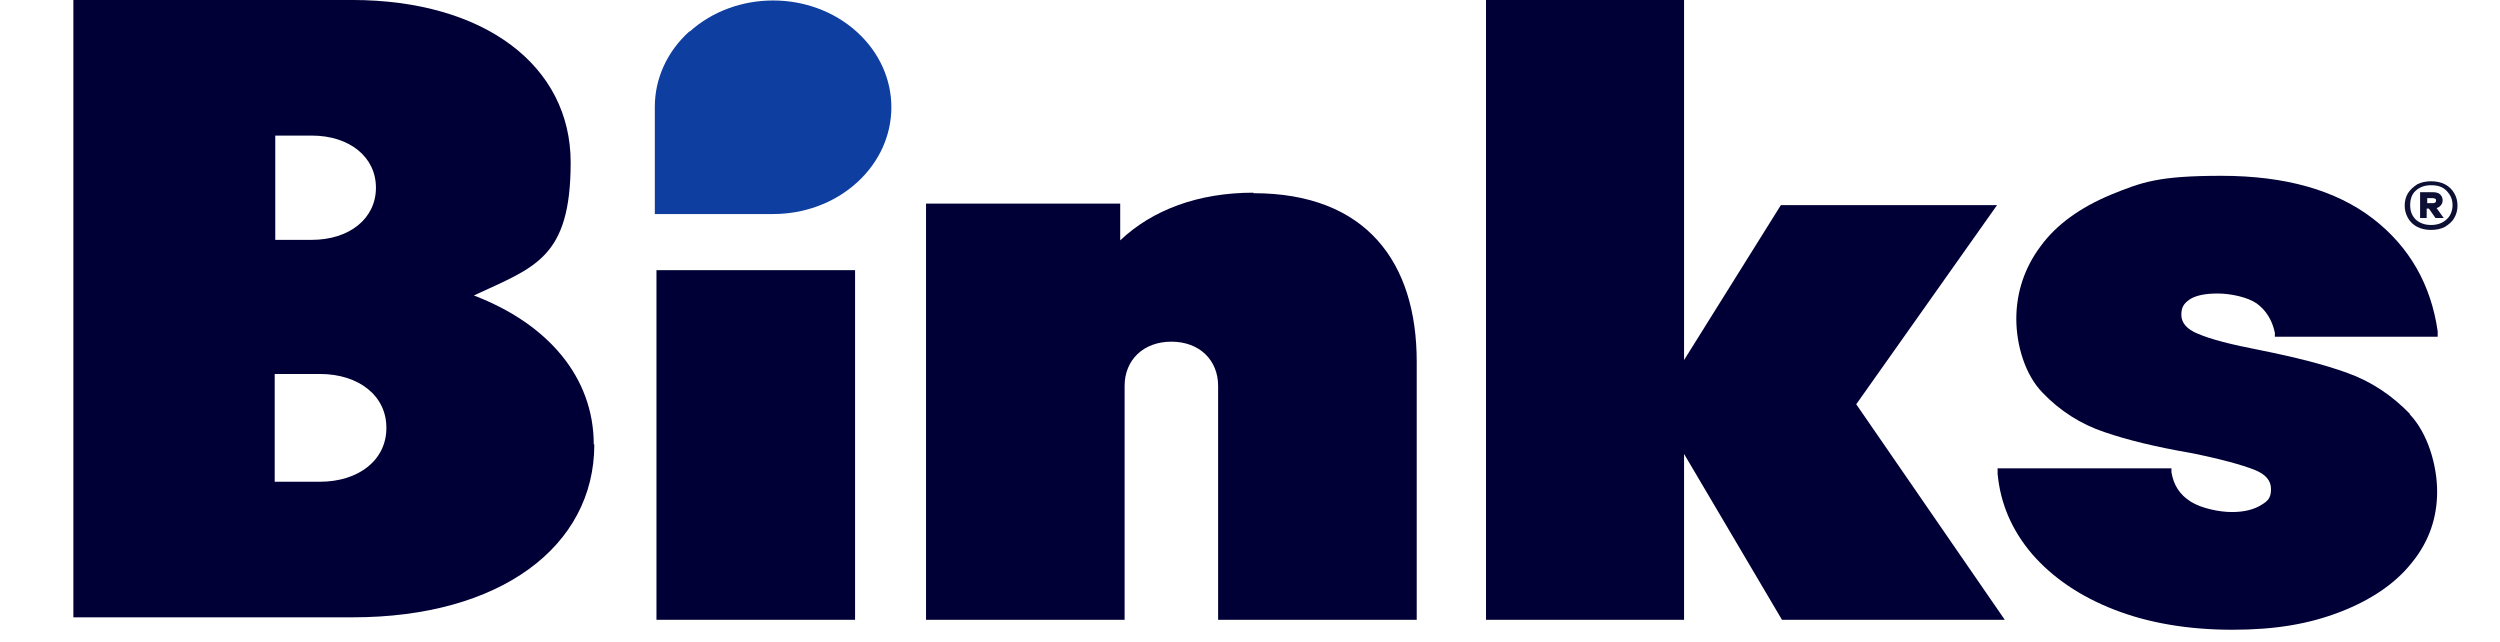 <svg width="109" height="28" viewBox="0 0 109 28" fill="none" xmlns="http://www.w3.org/2000/svg">
<g clip-path="url(#clip0_1462_401)">
<path d="M106.595 8.033C106.763 8.12 106.907 8.25 107.003 8.423C107.099 8.574 107.147 8.769 107.147 8.964C107.147 9.159 107.099 9.354 107.003 9.506C106.907 9.679 106.763 9.787 106.595 9.895C106.427 9.982 106.211 10.025 105.995 10.025C105.78 10.025 105.564 9.982 105.396 9.895C105.228 9.809 105.084 9.679 104.988 9.506C104.892 9.332 104.844 9.159 104.844 8.964C104.844 8.769 104.892 8.574 104.988 8.423C105.084 8.271 105.228 8.141 105.396 8.033C105.564 7.946 105.78 7.903 105.995 7.903C106.211 7.903 106.427 7.946 106.595 8.033ZM106.667 9.57C106.835 9.419 106.931 9.202 106.931 8.943C106.931 8.683 106.835 8.488 106.667 8.315C106.499 8.141 106.283 8.076 105.995 8.076C105.708 8.076 105.492 8.163 105.324 8.315C105.156 8.466 105.084 8.683 105.084 8.943C105.084 9.202 105.156 9.397 105.324 9.57C105.492 9.722 105.708 9.809 105.995 9.809C106.283 9.809 106.499 9.722 106.667 9.57ZM106.427 8.943C106.379 9.007 106.307 9.051 106.235 9.072L106.547 9.506H106.187L105.899 9.094H105.803V9.506H105.516V8.38H106.067C106.187 8.38 106.307 8.401 106.379 8.466C106.451 8.531 106.499 8.618 106.499 8.726C106.499 8.834 106.475 8.878 106.427 8.943ZM105.827 8.856H106.067C106.115 8.856 106.139 8.856 106.163 8.834C106.187 8.834 106.211 8.791 106.211 8.748C106.211 8.704 106.211 8.683 106.163 8.661C106.115 8.639 106.091 8.639 106.067 8.639H105.827V8.878V8.856Z" fill="#0D1034"/>
<path d="M25.912 19.38C25.912 23.84 21.787 26.915 15.383 26.915H3.199V-0.001H15.335C21.14 -0.001 24.881 2.879 24.881 7.08C24.881 11.281 23.298 11.649 20.66 12.883C23.898 14.118 25.888 16.456 25.888 19.38H25.912ZM12.002 5.911V10.458H13.585C15.239 10.458 16.391 9.527 16.391 8.185C16.391 6.842 15.239 5.911 13.585 5.911H12.002ZM16.846 18.643C16.846 17.258 15.647 16.305 13.944 16.305H11.977V21.004H13.944C15.647 21.004 16.846 20.051 16.846 18.665V18.643Z" fill="#000036"/>
<path d="M30.061 1.364C29.054 2.273 28.55 3.464 28.55 4.655V9.332H33.707C35.026 9.332 36.345 8.878 37.353 7.968C39.367 6.149 39.367 3.204 37.353 1.385C35.338 -0.434 32.076 -0.434 30.061 1.385V1.364Z" fill="#0E3EA0"/>
<path d="M105.084 18.059C104.292 17.236 103.381 16.63 102.35 16.262C101.342 15.893 100.047 15.569 98.536 15.265C97.289 15.027 96.378 14.789 95.826 14.551C95.346 14.356 95.106 14.075 95.106 13.728C95.106 13.382 95.227 13.23 95.466 13.057C95.73 12.883 96.138 12.797 96.689 12.797C97.241 12.797 97.985 12.948 98.392 13.23C98.8 13.533 99.064 13.945 99.184 14.508V14.681H106.283V14.443C105.995 12.429 105.06 10.761 103.453 9.527C101.846 8.293 99.639 7.665 96.857 7.665C94.075 7.665 93.38 7.946 92.037 8.488C90.693 9.051 89.662 9.787 88.967 10.74C88.271 11.671 87.911 12.754 87.911 13.901C87.911 15.049 88.295 16.348 89.062 17.128C89.806 17.907 90.717 18.492 91.749 18.838C92.756 19.185 94.003 19.488 95.514 19.748C96.809 20.008 97.745 20.267 98.296 20.484C98.776 20.679 99.016 20.939 99.016 21.328C99.016 21.718 98.872 21.848 98.584 22.021C98.272 22.216 97.841 22.325 97.313 22.325C96.785 22.325 95.994 22.173 95.514 21.87C95.035 21.567 94.771 21.155 94.675 20.592V20.419H87.096V20.657C87.216 21.956 87.719 23.126 88.607 24.165C89.494 25.183 90.694 26.006 92.204 26.59C93.716 27.175 95.442 27.457 97.337 27.457C99.232 27.457 100.695 27.197 102.038 26.677C103.381 26.157 104.436 25.443 105.156 24.533C105.899 23.624 106.259 22.584 106.259 21.437C106.259 20.289 105.851 18.882 105.06 18.059H105.084Z" fill="#000036"/>
<path d="M37.281 11.779H28.622V27.023H37.281V11.779Z" fill="#000036"/>
<path d="M80.932 17.626L87.072 8.943H77.646L73.425 15.698V-0.001H64.79V27.023H73.425V19.791L77.694 27.023H87.408L80.932 17.626Z" fill="#000036"/>
<path d="M54.645 8.401C52.271 8.401 50.256 9.137 48.841 10.48V8.878H40.375V27.023H49.033V16.825C49.033 15.698 49.849 14.897 51.072 14.897C52.295 14.897 53.11 15.698 53.11 16.825V27.023H61.769V15.764C61.769 11.454 59.586 8.423 54.645 8.423V8.401Z" fill="#000036"/>
</g>
<defs>
<clipPath id="clip0_1462_401">
<rect width="109" height="28" fill="white"/>
</clipPath>
</defs>
</svg>
